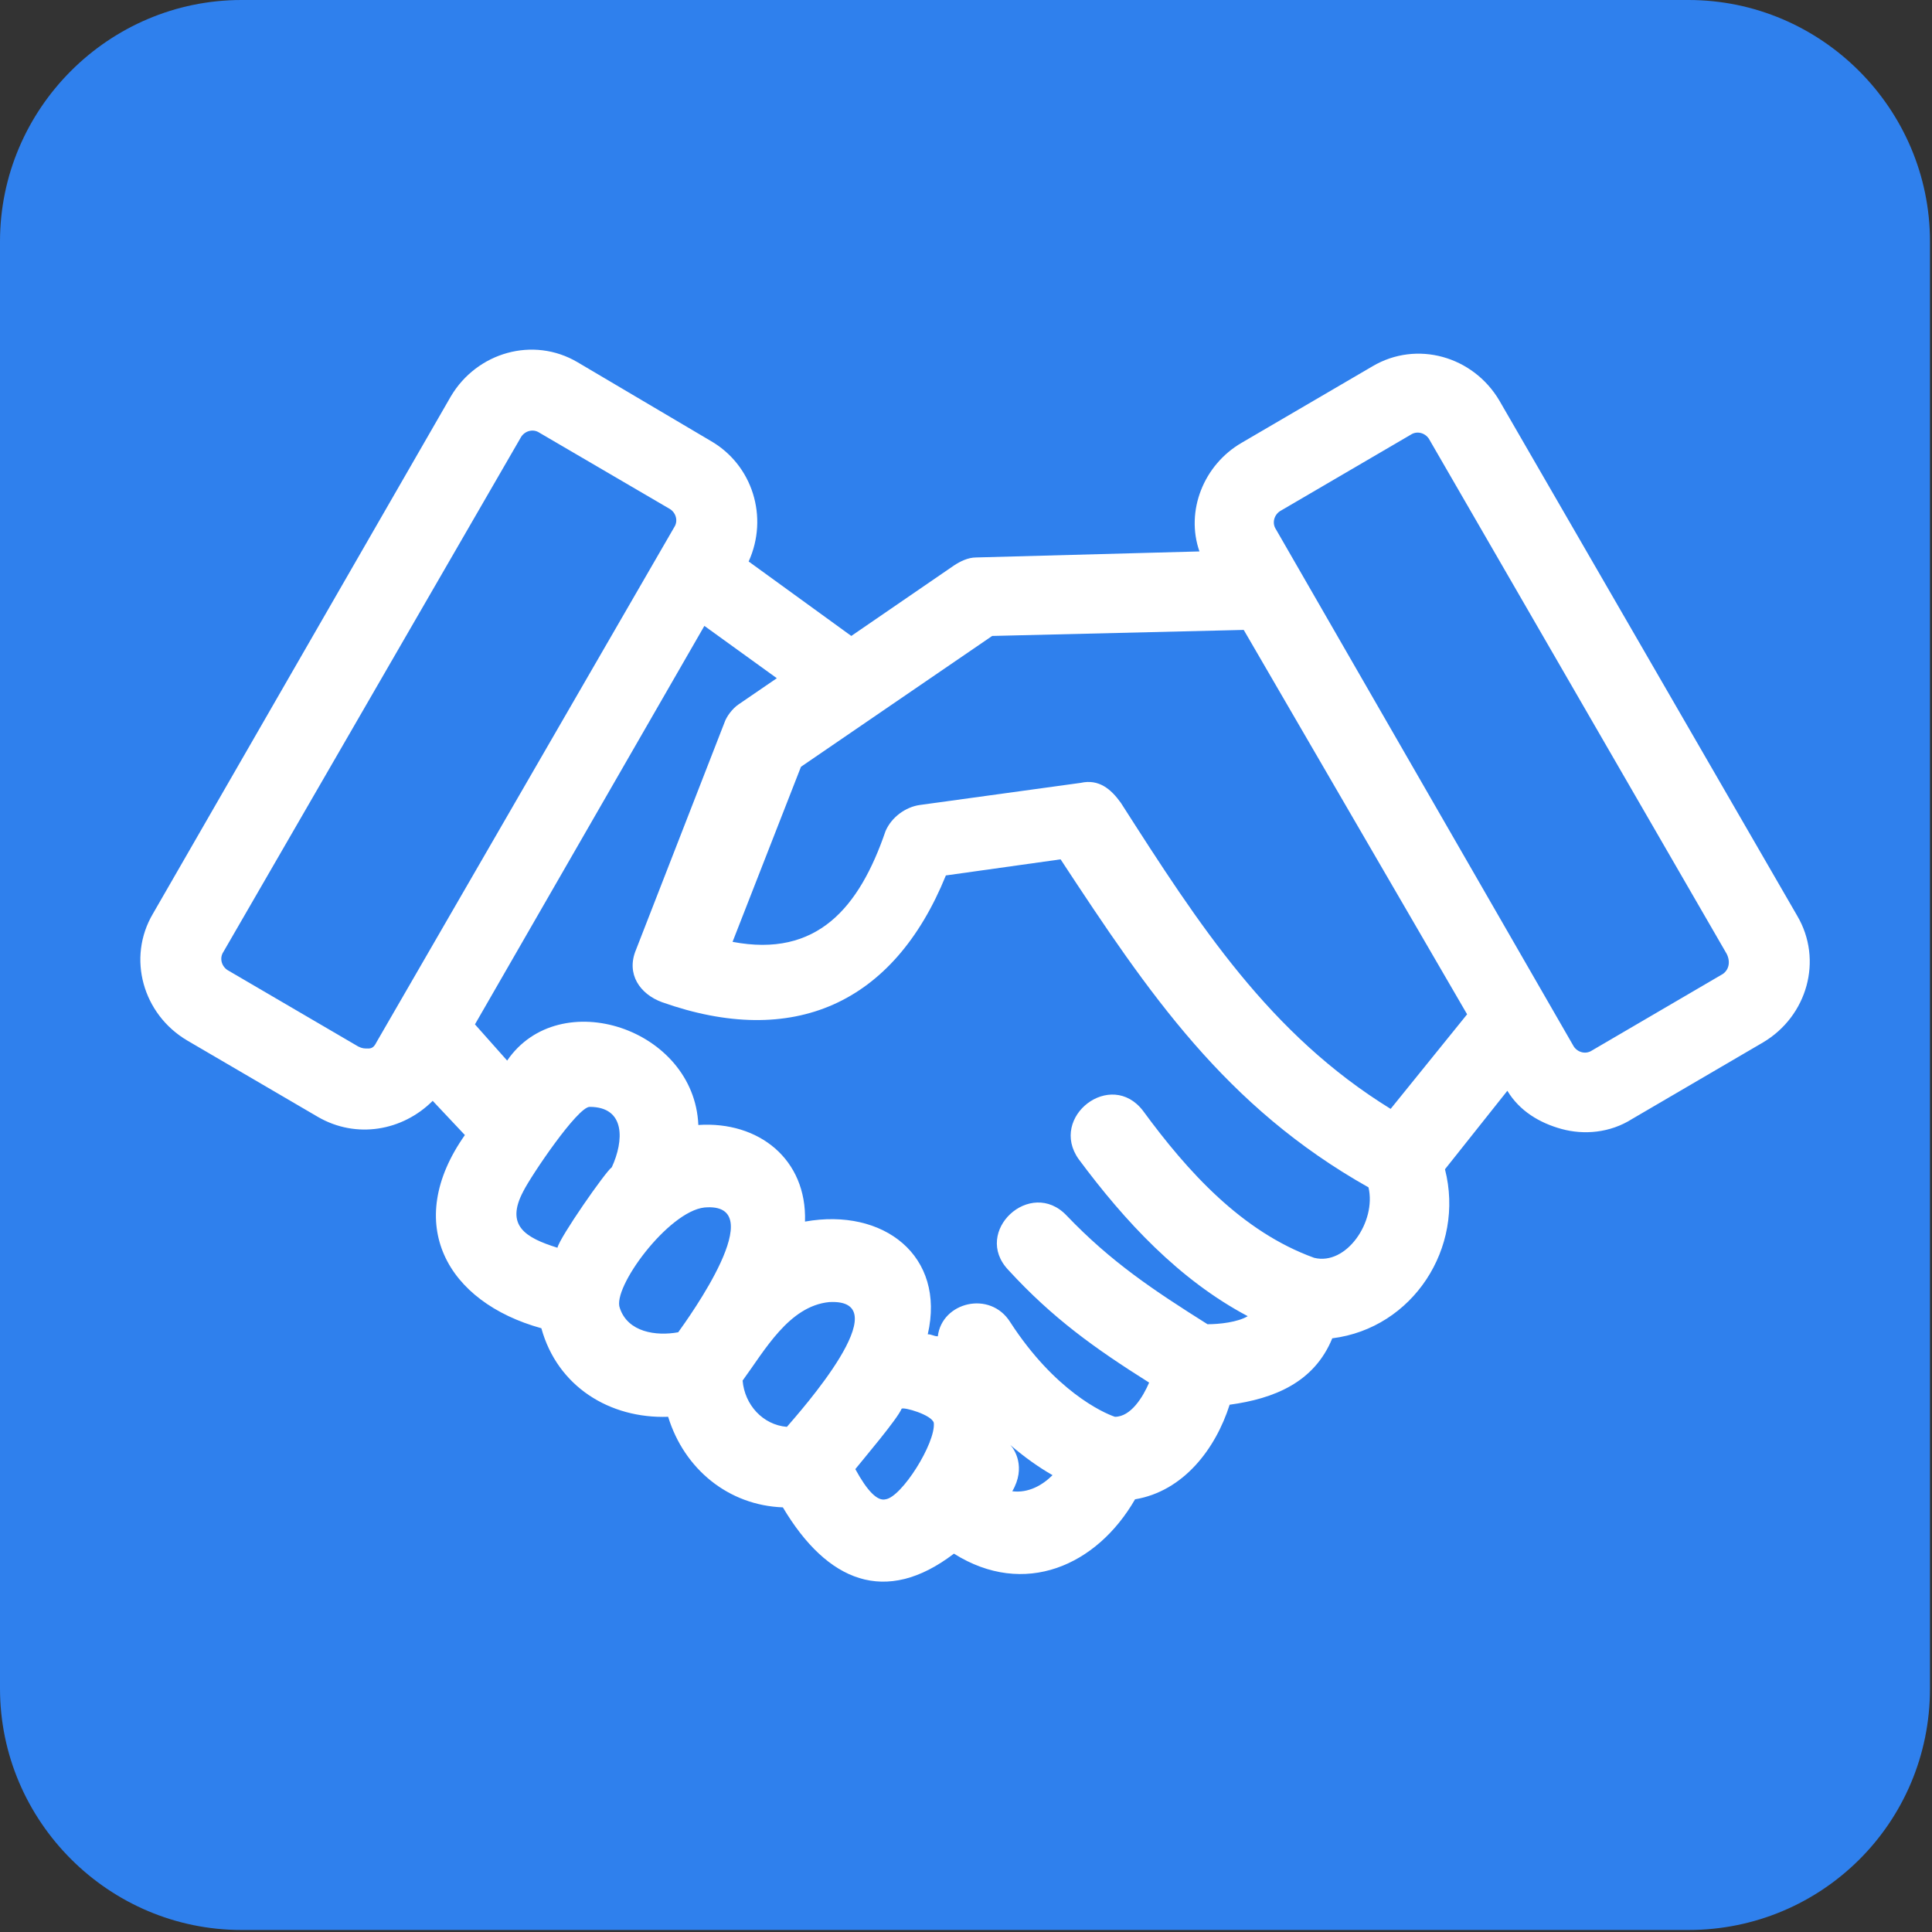 <?xml version="1.0" encoding="utf-8"?>
<!-- Generator: Adobe Illustrator 22.1.0, SVG Export Plug-In . SVG Version: 6.00 Build 0)  -->
<svg version="1.1" id="Слой_1" xmlns="http://www.w3.org/2000/svg" xmlns:xlink="http://www.w3.org/1999/xlink" x="0px" y="0px"
	 viewBox="0 0 96 96" style="enable-background:new 0 0 96 96;" xml:space="preserve">
<rect x="0" y="0" width="96" height="96" fill="#333333" stroke="none"/>
<style type="text/css">
	.st0{fill:#2F80ED;}
	.st1{fill:#FFFFFF;}
</style>
<path class="st0" d="M83.9,95.9H12c-6.6,0-12-5.4-12-12V12C0,5.4,5.4,0,12,0h71.9c6.6,0,12,5.4,12,12v71.9
	C95.9,90.6,90.5,95.9,83.9,95.9z"/>
<path class="st1" d="M74.5,19.9c-1.3-2.2-4.1-3-6.3-1.7l-6.5,3.8c-1.9,1.1-2.8,3.4-2.1,5.4l-11.1,0.3c-0.4,0-0.8,0.2-1.1,0.4
	l-5.1,3.5l-5.1-3.7c1-2.2,0.2-4.8-1.9-6L28.7,18c-2.2-1.3-5-0.5-6.3,1.7L7.6,45.4c-1.3,2.2-0.5,5,1.7,6.3l6.5,3.8
	c1.9,1.1,4.2,0.7,5.7-0.8l1.6,1.7c-3.1,4.4-0.9,8.3,3.8,9.6c0.8,2.9,3.4,4.5,6.3,4.4c0.8,2.6,3,4.4,5.7,4.5c2.2,3.7,5.1,4.9,8.5,2.3
	c3.5,2.2,7.1,0.6,9-2.7c2.4-0.4,4-2.5,4.7-4.7c2.2-0.3,4.2-1.1,5.1-3.3c4-0.5,6.6-4.5,5.6-8.4l3.1-3.9c0.6,1,1.6,1.6,2.7,1.9
	c1.1,0.3,2.4,0.2,3.5-0.5l6.5-3.8c2.2-1.3,3-4.1,1.7-6.3L74.5,19.9z M18.7,51.8c-0.1,0.2-0.2,0.3-0.4,0.3c-0.2,0-0.3,0-0.5-0.1l0,0
	l-6.5-3.8c-0.3-0.2-0.4-0.6-0.2-0.9l14.8-25.6c0.2-0.3,0.6-0.4,0.9-0.2l6.5,3.8c0.3,0.2,0.4,0.6,0.2,0.9L18.7,51.8z M27.7,62
	c-1.6-0.5-2.6-1.1-1.7-2.8c0.4-0.8,2.7-4.2,3.3-4.2c1.8,0,1.7,1.7,1.1,3C30.1,58.2,27.8,61.5,27.7,62z M33.7,66.2
	c-1.1,0.2-2.5,0-2.9-1.2c-0.4-1,2.4-4.8,4.2-5C38.4,59.7,34.2,65.5,33.7,66.2z M39.1,70.9c-1.2-0.1-2.1-1.1-2.2-2.3
	c1.1-1.5,2.3-3.7,4.3-3.9C44.8,64.5,39.7,70.2,39.1,70.9z M44,74.5c-0.4,0.1-0.9-0.4-1.5-1.5c0.4-0.5,2.1-2.5,2.3-3
	c0.1-0.1,1.5,0.3,1.6,0.7C46.5,71.7,44.8,74.4,44,74.5z M50.3,74.1c0.7-1.2,0.1-2.1-0.1-2.3c0.7,0.6,1.4,1.1,2.1,1.5
	C51.8,73.8,51.1,74.2,50.3,74.1z M65.3,62.5c-3.6-1.3-6.3-4.3-8.5-7.3c-1.6-2.1-4.7,0.3-3.2,2.4c2.3,3.1,5,6,8.4,7.8
	c-0.5,0.3-1.4,0.4-2,0.4c-2.7-1.7-4.8-3.1-7-5.4c-1.8-1.9-4.7,0.8-2.9,2.7c2.2,2.4,4.3,3.9,7,5.6c-0.3,0.7-0.9,1.7-1.7,1.7
	c-0.6-0.2-3-1.3-5.2-4.7c-1-1.6-3.4-1-3.6,0.7c-0.2,0-0.3-0.1-0.5-0.1c0.9-3.9-2.2-6.3-6.1-5.6c0.1-3.1-2.3-5-5.3-4.8
	c-0.2-4.8-6.9-7-9.5-3.2l-1.6-1.8l11.4-19.8l3.6,2.6l-1.9,1.3c-0.3,0.2-0.6,0.6-0.7,0.9l-4.4,11.3c-0.5,1.2,0.2,2.2,1.3,2.6
	c6.5,2.3,11.5,0.1,14.1-6.3l5.7-0.8C57.1,49.4,60.9,55,68,59C68.4,60.7,66.9,62.9,65.3,62.5z M69.1,55.1c-6-3.7-9.5-9.1-13.4-15.2
	c-0.5-0.7-1.1-1.2-2-1l-8,1.1c-0.7,0.1-1.4,0.6-1.7,1.3c-1.3,3.8-3.4,6.3-7.6,5.5l3.4-8.7l9.5-6.5l12.5-0.3l11.1,19.1L69.1,55.1z
	 M85.6,48.4l-6.5,3.8c-0.3,0.2-0.7,0.1-0.9-0.2L63.4,26.3c-0.2-0.3-0.1-0.7,0.2-0.9l6.5-3.8c0.3-0.2,0.7-0.1,0.9,0.2l14.8,25.6
	C86,47.8,85.9,48.2,85.6,48.4z"/>
</svg>
